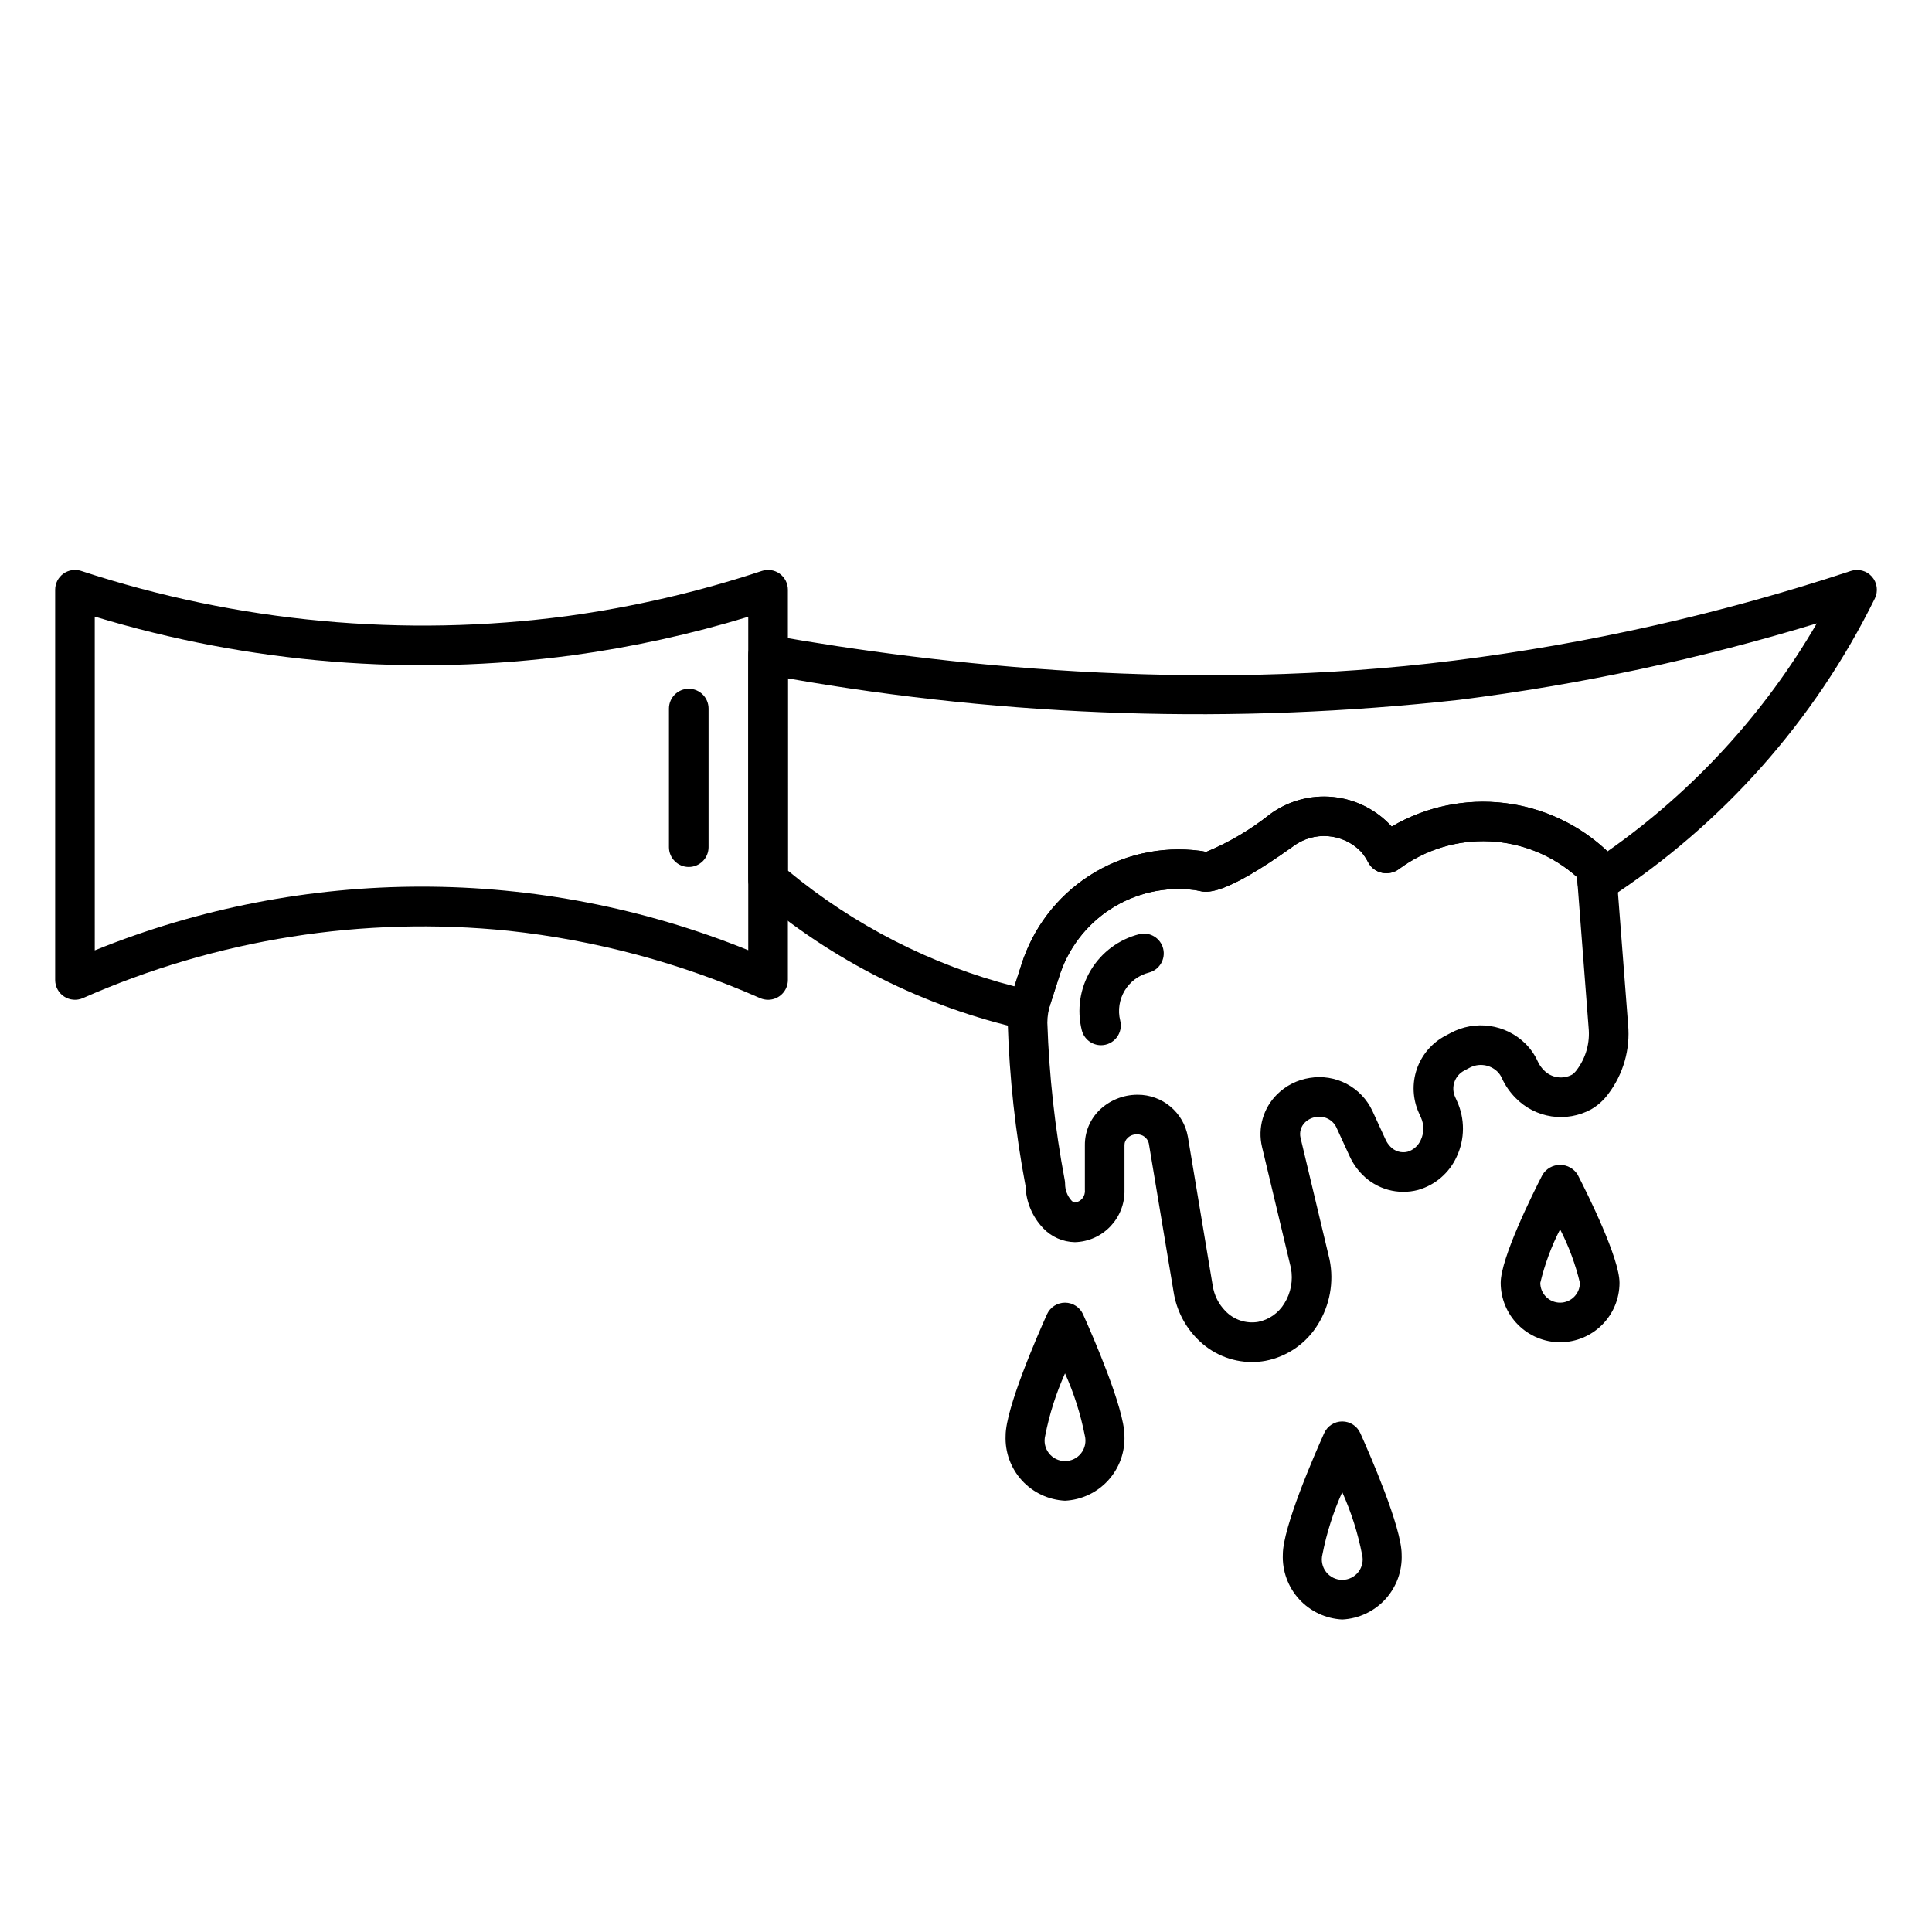 <?xml version="1.0" encoding="UTF-8"?>
<!-- Uploaded to: ICON Repo, www.svgrepo.com, Generator: ICON Repo Mixer Tools -->
<svg fill="#000000" width="800px" height="800px" version="1.1" viewBox="144 144 512 512" xmlns="http://www.w3.org/2000/svg">
 <g>
  <path d="m347.54 408.95c-0.727 0-1.441-0.148-2.109-0.441-21.168-9.348-43.652-15.363-66.664-17.84-38.52-3.953-77.406 2.199-112.82 17.852-1.621 0.699-3.488 0.539-4.965-0.434-1.477-0.969-2.363-2.617-2.363-4.383v-103.42c-0.004-1.676 0.801-3.254 2.156-4.242s3.102-1.27 4.699-0.758c41.516 13.637 85.57 17.727 128.89 11.969 17.508-2.402 34.762-6.402 51.539-11.953 1.602-0.527 3.356-0.258 4.723 0.73 1.363 0.988 2.172 2.57 2.172 4.254v103.42c0 1.395-0.555 2.731-1.539 3.711-0.984 0.984-2.316 1.539-3.711 1.539zm-178.43-101.55 0.004 88.457c55.531-22.5 117.64-22.516 173.18-0.043v-88.363c-15.211 4.633-30.77 8.043-46.527 10.199-42.465 5.68-85.656 2.184-126.66-10.25z"/>
  <path d="m416.35 416.9c-0.391 0-0.777-0.043-1.16-0.129-26.25-5.918-50.656-18.168-71.09-35.676-1.145-0.996-1.801-2.438-1.801-3.957v-59.598c0-1.551 0.688-3.023 1.875-4.023 1.191-0.996 2.762-1.418 4.289-1.145 44.285 7.852 111.61 15.391 180.89 6.68h0.004c35.73-4.488 70.941-12.441 105.13-23.746 2.004-0.664 4.211-0.066 5.602 1.52 1.391 1.59 1.695 3.856 0.777 5.754-15.965 32.414-40.383 59.918-70.68 79.609-1.551 1.02-3.523 1.145-5.191 0.328-1.664-0.816-2.777-2.453-2.922-4.305l-0.137-1.781v0.004c-6.41-5.734-14.602-9.082-23.191-9.473-8.59-0.395-17.051 2.191-23.957 7.32-1.289 0.973-2.938 1.344-4.523 1.016-1.547-0.32-2.875-1.301-3.633-2.688-0.523-1.035-1.168-2-1.918-2.887-4.793-4.973-12.551-5.574-18.059-1.402-18.566 13.285-22.863 12.242-24.922 11.766-0.578-0.117-0.859-0.188-1.176-0.223-7.766-1-15.637 0.781-22.215 5.027-6.582 4.25-11.445 10.688-13.727 18.18l-3.269 10.18c-0.699 2.172-2.719 3.644-4.996 3.648zm-63.555-42.176c17.52 14.516 38.02 24.988 60.047 30.676l1.773-5.523v0.004c3.047-9.828 9.457-18.266 18.113-23.832 8.652-5.562 18.992-7.894 29.195-6.582 0.473 0.047 1.094 0.172 1.68 0.297l0.043 0.012v-0.004c6.086-2.519 11.781-5.887 16.926-10 4.82-3.523 10.773-5.144 16.715-4.551 5.941 0.598 11.457 3.367 15.48 7.777l0.039 0.051 0.004 0.004c8.957-5.25 19.379-7.449 29.695-6.262 10.316 1.184 19.969 5.684 27.508 12.824 22.645-15.883 41.57-36.5 55.465-60.418-30.969 9.445-62.688 16.227-94.809 20.27-59.262 6.555-119.16 4.641-177.88-5.691zm111.23-4.871 0.148 0.031z"/>
  <path d="m475.73 504.96c-5.43-0.023-10.621-2.227-14.414-6.113-3.352-3.379-5.551-7.727-6.293-12.43l-6.566-39.359h0.004c-0.324-1.461-1.637-2.488-3.133-2.441h-0.086c-0.914-0.016-1.797 0.336-2.441 0.984-0.504 0.465-0.793 1.113-0.801 1.801v11.965c0.172 7.441-5.711 13.621-13.152 13.82-3.16-0.059-6.164-1.371-8.352-3.652-2.918-3.035-4.602-7.047-4.719-11.254-2.699-14.254-4.273-28.695-4.715-43.191 0-2.824 0.449-5.633 1.328-8.316l2.215-6.902h0.004c3.043-9.828 9.457-18.266 18.109-23.828 8.656-5.566 18.996-7.898 29.199-6.586 0.473 0.047 1.094 0.172 1.68 0.297l0.043 0.012v-0.004c6.082-2.519 11.781-5.887 16.922-9.996 4.82-3.527 10.773-5.148 16.719-4.551 5.941 0.594 11.453 3.363 15.48 7.777l0.039 0.051c9.105-5.336 19.719-7.516 30.188-6.203 10.473 1.312 20.219 6.047 27.723 13.465 0.887 0.883 1.426 2.051 1.523 3.297l3.227 41.926v0.004c0.605 6.59-1.285 13.172-5.301 18.434-1.211 1.641-2.746 3.016-4.512 4.035l-0.012 0.004v0.004c-3.195 1.73-6.871 2.379-10.465 1.84-3.598-0.539-6.922-2.234-9.473-4.828-1.562-1.559-2.832-3.394-3.742-5.41-0.27-0.598-0.648-1.141-1.113-1.602-1.996-1.941-5.027-2.348-7.465-1l-1.328 0.703c-2.531 1.312-3.602 4.371-2.438 6.973l0.504 1.125c2.133 4.676 2.106 10.055-0.07 14.707-1.945 4.297-5.684 7.523-10.219 8.824-2.602 0.691-5.344 0.68-7.945-0.031-2.598-0.715-4.965-2.102-6.852-4.023-1.383-1.398-2.512-3.027-3.336-4.812l-3.551-7.731v-0.004c-0.984-2.004-3.176-3.113-5.375-2.719-1.098 0.152-2.117 0.652-2.918 1.422-1.09 1.059-1.543 2.613-1.191 4.094l7.707 32.32c1.188 5.93 0.062 12.086-3.148 17.211-3.086 5.004-8.137 8.48-13.91 9.574-1.184 0.211-2.379 0.316-3.578 0.32zm-30.266-70.844c6.586-0.027 12.227 4.707 13.344 11.195l6.57 39.387c0.387 2.539 1.562 4.894 3.359 6.727 2.238 2.344 5.492 3.426 8.691 2.887 2.887-0.582 5.398-2.348 6.926-4.871 1.754-2.801 2.379-6.164 1.75-9.41l-7.66-32.102v-0.004c-1.18-5.012 0.332-10.277 3.992-13.906 2.352-2.332 5.387-3.863 8.664-4.363 3.336-0.555 6.766-0.004 9.762 1.57 2.996 1.578 5.394 4.09 6.832 7.156l3.516 7.66c0.309 0.672 0.73 1.285 1.242 1.816 1.164 1.254 2.918 1.773 4.578 1.363 1.57-0.484 2.848-1.629 3.5-3.137 0.883-1.887 0.891-4.059 0.027-5.953l-0.5-1.113c-1.688-3.676-1.895-7.856-0.59-11.684 1.309-3.824 4.035-7 7.621-8.875l1.316-0.695c3.172-1.723 6.816-2.379 10.395-1.871 3.574 0.508 6.894 2.152 9.465 4.688 1.355 1.359 2.461 2.949 3.254 4.699 0.391 0.863 0.934 1.648 1.605 2.316 1.949 2.047 5.035 2.531 7.516 1.176 0.492-0.355 0.918-0.789 1.266-1.289 2.387-3.199 3.492-7.176 3.09-11.148l-3.066-39.906c-6.406-5.734-14.602-9.082-23.191-9.473-8.59-0.395-17.051 2.191-23.957 7.32-1.289 0.973-2.938 1.344-4.523 1.016-1.547-0.32-2.875-1.301-3.633-2.688-0.523-1.031-1.168-2-1.914-2.887-4.797-4.973-12.555-5.574-18.062-1.402-18.566 13.285-22.863 12.242-24.922 11.766-0.578-0.117-0.859-0.188-1.176-0.223-7.766-1-15.637 0.781-22.215 5.027-6.582 4.25-11.445 10.688-13.727 18.18l-2.223 6.918c-0.543 1.625-0.82 3.328-0.828 5.043 0.469 13.996 2.008 27.941 4.606 41.703 0.066 0.328 0.098 0.664 0.098 0.996-0.008 1.617 0.582 3.18 1.656 4.387 0.238 0.285 0.566 0.488 0.93 0.578 1.641-0.207 2.816-1.68 2.656-3.324v-11.879c-0.031-3.504 1.367-6.867 3.875-9.312 2.676-2.578 6.238-4.031 9.953-4.059zm117.68-0.727m-99.117-63.547 0.145 0.031z"/>
  <path d="m326.53 373.76c-2.898 0-5.25-2.348-5.25-5.246v-36.738c0-2.898 2.352-5.246 5.25-5.246 2.898 0 5.246 2.348 5.246 5.246v36.738c0 1.391-0.551 2.727-1.535 3.711s-2.32 1.535-3.711 1.535z"/>
  <path d="m435.77 420.99c-2.402-0.004-4.5-1.641-5.086-3.977-1.344-5.398-0.488-11.113 2.375-15.887 2.859-4.773 7.5-8.215 12.898-9.57 2.793-0.66 5.598 1.051 6.293 3.832 0.695 2.785-0.973 5.613-3.746 6.348-5.621 1.414-9.035 7.106-7.637 12.727 0.395 1.57 0.043 3.234-0.953 4.508-0.996 1.277-2.523 2.019-4.144 2.019z"/>
  <path d="m499.71 573.18c-4.371-0.215-8.477-2.144-11.426-5.375-2.949-3.231-4.504-7.496-4.32-11.867 0-7.191 8.387-26.418 10.957-32.141h0.004c0.844-1.883 2.719-3.098 4.785-3.098 2.066 0 3.941 1.215 4.785 3.098 2.57 5.719 10.957 24.949 10.957 32.141 0.188 4.371-1.367 8.637-4.316 11.867-2.949 3.231-7.055 5.16-11.426 5.375zm0-33.742c-2.375 5.281-4.137 10.816-5.25 16.5-0.41 1.617-0.051 3.336 0.977 4.656 1.027 1.316 2.602 2.09 4.273 2.09 1.672 0 3.246-0.773 4.273-2.09 1.027-1.32 1.387-3.039 0.973-4.656-1.109-5.684-2.871-11.219-5.246-16.5z"/>
  <path d="m426.24 541.7c-4.367-0.215-8.477-2.144-11.426-5.375-2.949-3.231-4.504-7.496-4.316-11.867 0-7.191 8.387-26.418 10.957-32.141 0.848-1.883 2.719-3.098 4.785-3.098 2.066 0 3.941 1.215 4.785 3.098 2.57 5.719 10.957 24.949 10.957 32.141h0.004c0.184 4.371-1.371 8.637-4.32 11.867-2.949 3.231-7.055 5.16-11.426 5.375zm0-33.742c-2.375 5.281-4.137 10.816-5.246 16.5-0.414 1.617-0.055 3.336 0.973 4.656 1.027 1.316 2.602 2.09 4.273 2.09s3.25-0.773 4.273-2.09c1.027-1.32 1.387-3.039 0.977-4.656-1.113-5.684-2.875-11.219-5.25-16.5z"/>
  <path d="m557.44 499.71c-4.172-0.004-8.176-1.664-11.125-4.617-2.953-2.949-4.613-6.953-4.617-11.129 0-6.555 8.477-23.578 11.074-28.637v0.004c0.988-1.633 2.758-2.625 4.668-2.625 1.906 0 3.676 0.992 4.668 2.625 2.602 5.059 11.078 22.078 11.078 28.633-0.004 4.176-1.664 8.18-4.617 11.129-2.953 2.953-6.953 4.613-11.129 4.617zm-5.246-15.738c0 2.898 2.352 5.246 5.25 5.246 2.898-0.004 5.246-2.356 5.246-5.254-1.176-4.918-2.938-9.676-5.25-14.176-2.309 4.5-4.07 9.262-5.246 14.184z"/>
 </g>
</svg>